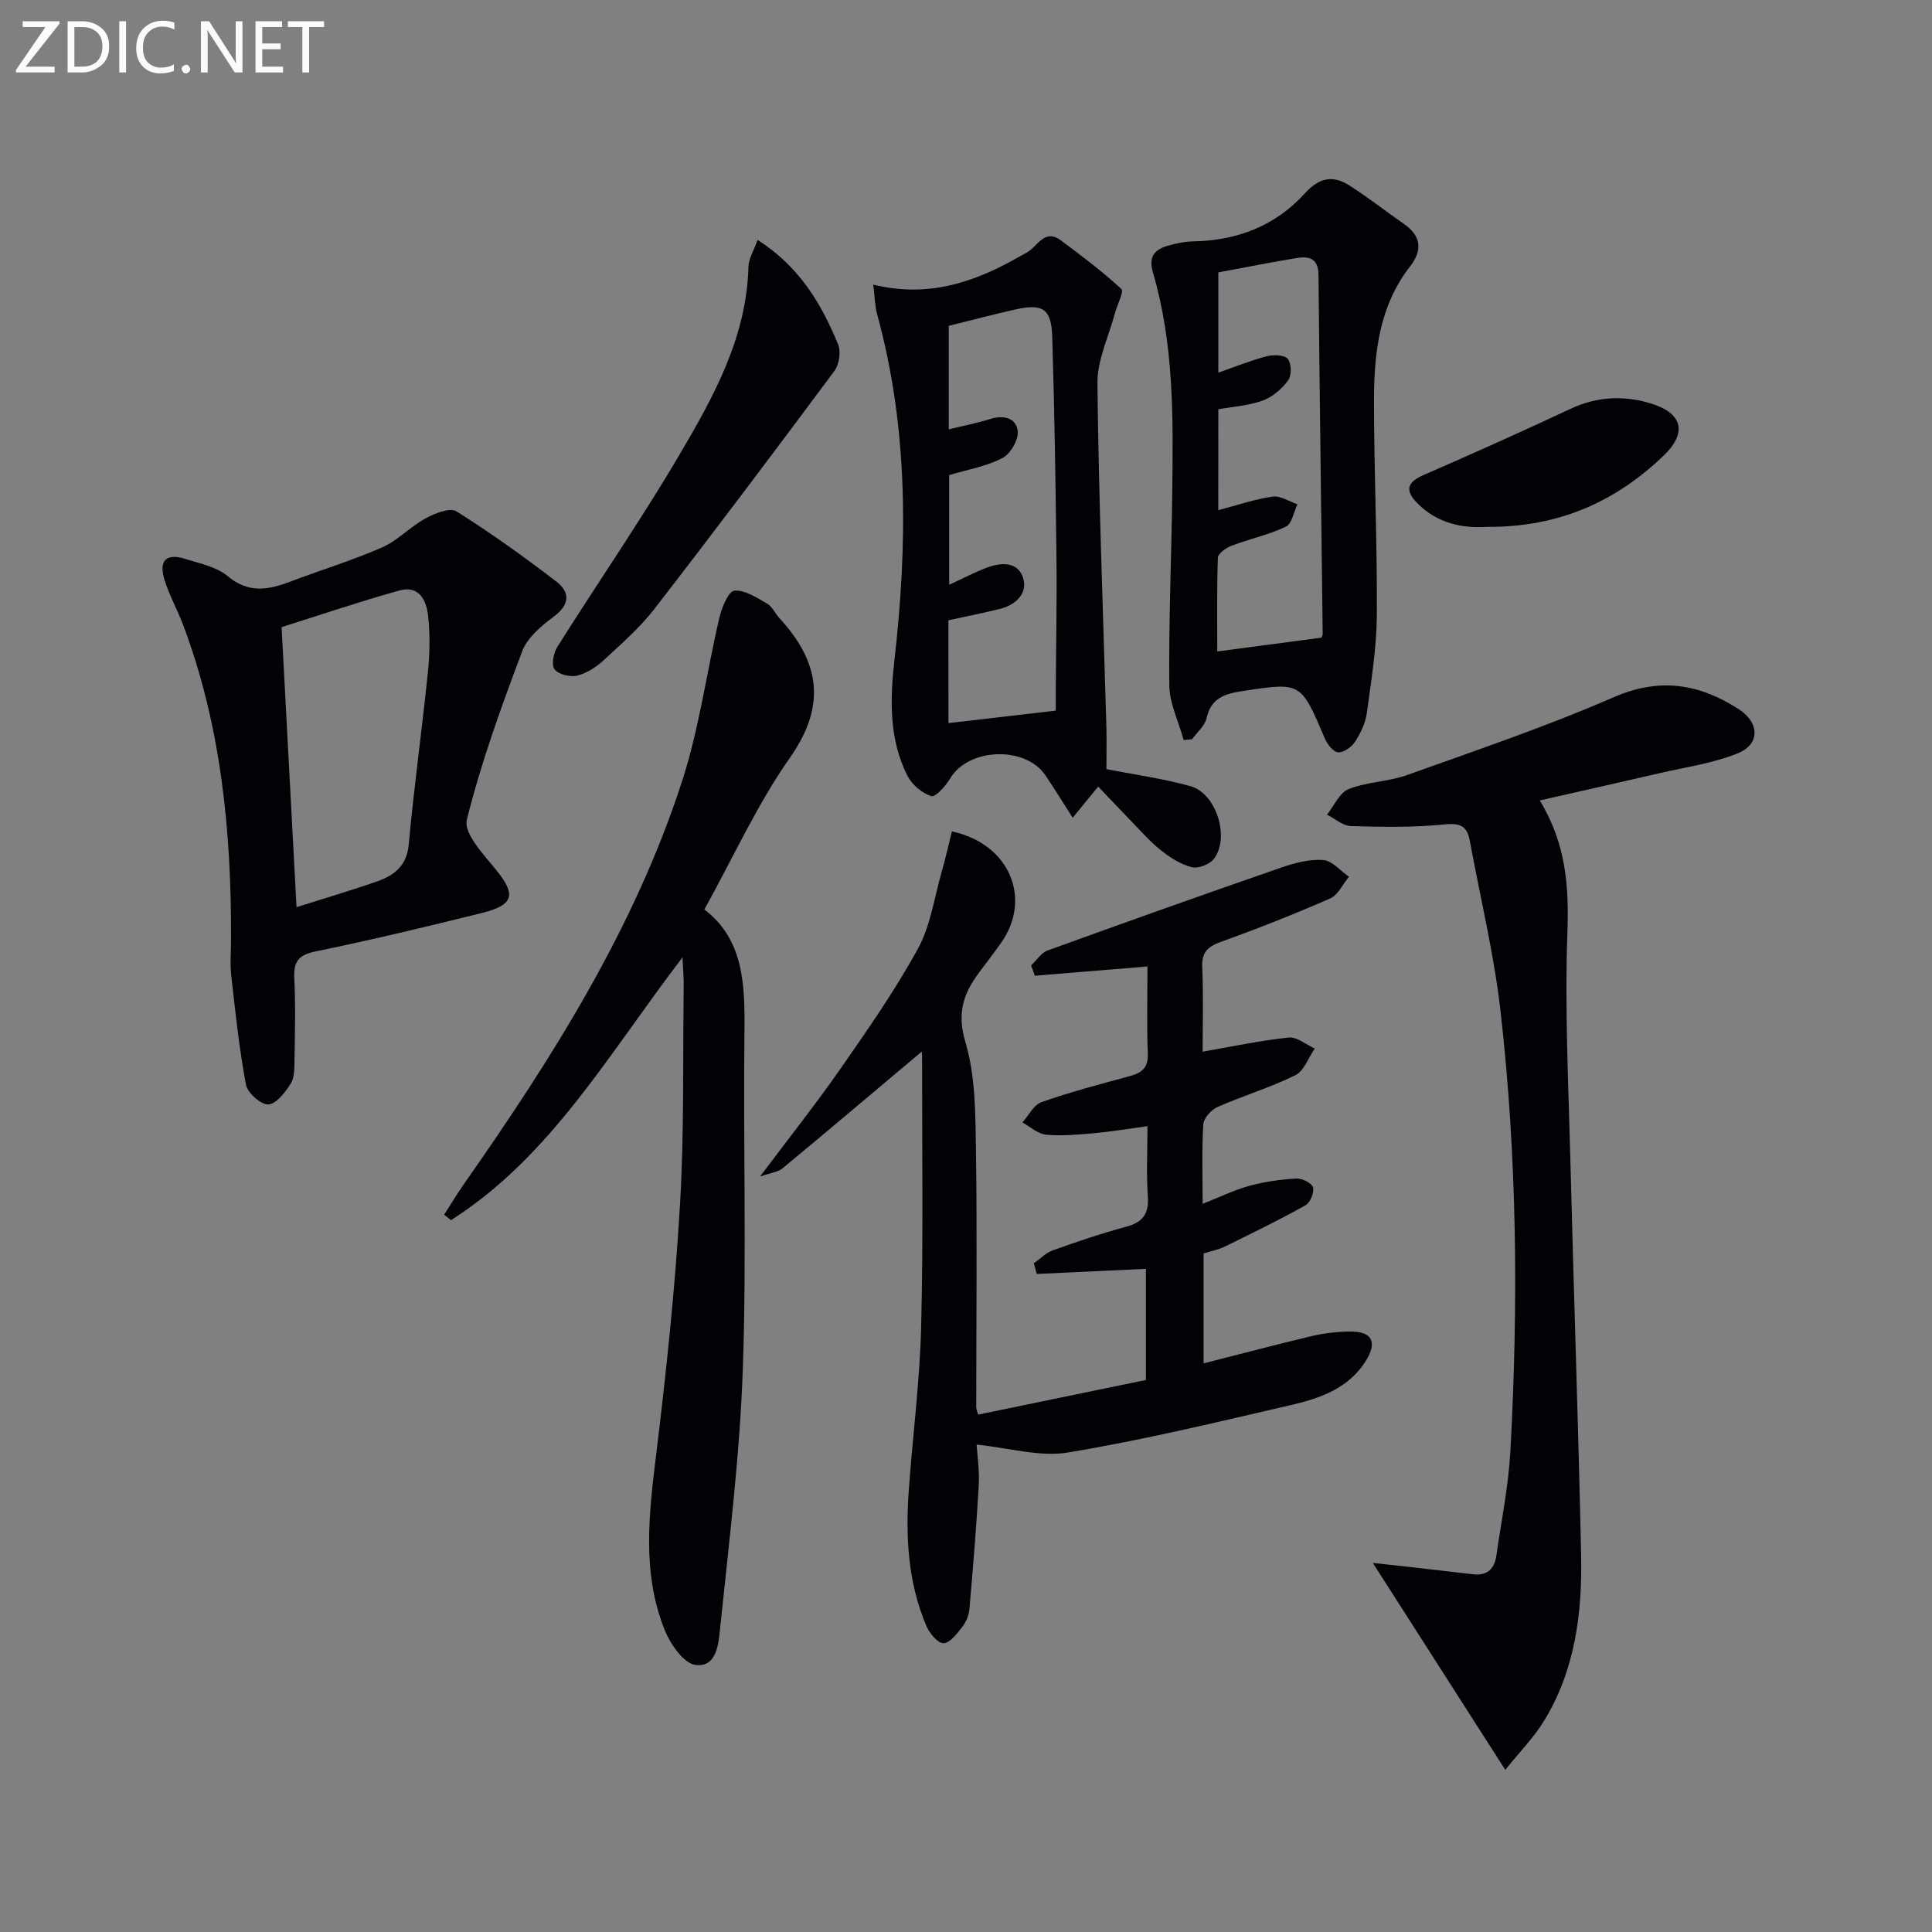 <svg enable-background="new 0 0 400 400" viewBox="0 0 400 400" xmlns="http://www.w3.org/2000/svg"><rect x="0" y="0" width="400" height="400" fill="#808080" stroke="none"/><g fill="#010106"><path d="m190.83 217.73c-9.58 8.06-19.17 16.17-28.84 24.18-.9.74-2.31.87-4.63 1.68 6.1-8.14 11.65-15.13 16.74-22.44 5.6-8.05 11.24-16.14 15.94-24.72 2.62-4.78 3.4-10.58 4.93-15.94.8-2.78 1.42-5.61 2.11-8.36 12.06 2.6 16.66 14.04 10.11 23.19-1.45 2.03-2.97 4.02-4.46 6.01-3.26 4.34-4.65 8.4-2.86 14.41 2.09 7.01 2.08 14.77 2.19 22.21.26 17.82.06 35.65.06 53.47 0 .32.17.63.4 1.46 11.54-2.38 23.11-4.77 34.73-7.17 0-7.92 0-15.51 0-23.01-7.74.36-15.17.71-22.6 1.06-.2-.74-.4-1.48-.6-2.21 1.29-.91 2.47-2.16 3.9-2.67 5-1.79 10.04-3.51 15.17-4.88 3.5-.94 4.79-2.7 4.53-6.34-.33-4.62-.08-9.28-.08-14.5-4.01.54-7.54 1.14-11.09 1.46-3.3.3-6.66.6-9.94.3-1.68-.16-3.24-1.64-4.86-2.53 1.3-1.44 2.33-3.64 3.94-4.2 5.93-2.08 12.03-3.71 18.12-5.34 2.54-.68 4.01-1.64 3.9-4.68-.23-5.96-.07-11.94-.07-18.07-8.11.66-15.71 1.29-23.32 1.91-.26-.71-.51-1.43-.77-2.14 1.14-1.05 2.09-2.6 3.44-3.09 16.07-5.83 32.17-11.56 48.32-17.15 2.78-.96 5.85-1.78 8.72-1.57 1.85.13 3.56 2.24 5.33 3.46-1.28 1.54-2.26 3.78-3.9 4.5-7.44 3.26-15.01 6.24-22.65 9-2.74.99-3.96 2.16-3.83 5.24.26 5.95.08 11.91.08 17.48 6.17-1.07 11.96-2.31 17.82-2.93 1.7-.18 3.6 1.47 5.4 2.28-1.32 1.89-2.22 4.62-4.02 5.52-5.19 2.56-10.8 4.24-16.11 6.58-1.3.57-2.87 2.31-2.95 3.59-.33 5.28-.14 10.59-.14 16.46 3.54-1.39 6.52-2.86 9.66-3.72 3.15-.86 6.45-1.33 9.71-1.52 1.19-.07 3.22.92 3.48 1.83.3 1.05-.58 3.17-1.56 3.72-5.47 3.05-11.1 5.8-16.73 8.56-1.31.64-2.8.91-4.36 1.4v22.76c7.57-1.92 15-3.9 22.49-5.67 2.57-.6 5.26-.9 7.89-.92 4.5-.03 5.63 2.17 3.23 6.04-3.54 5.71-9.46 7.77-15.45 9.16-15.34 3.56-30.68 7.26-46.2 9.84-5.88.98-12.25-.96-18.95-1.63.12 2.02.61 5.24.44 8.41-.48 8.58-1.19 17.16-1.94 25.72-.11 1.26-.71 2.65-1.5 3.65-1.08 1.37-2.55 3.34-3.86 3.34-1.21 0-2.9-2.05-3.54-3.56-3.86-9.07-4.34-18.65-3.63-28.33.82-11.26 2.28-22.51 2.55-33.78.45-18.44.17-36.9.19-55.35.02-.81-.09-1.59-.08-1.46z"/><path d="m318.79 165.72c5.48 8.99 6.06 17.89 5.72 27.47-.56 15.77.23 31.59.63 47.38.68 27.1 1.64 54.2 2.21 81.31.26 12.07-1.23 23.95-7.75 34.53-2.04 3.31-4.84 6.16-7.95 10.02-9.43-14.74-18.24-28.5-27.42-42.84 2.33.25 4.66.5 6.98.76 4.6.52 9.2 1.05 13.8 1.59 2.9.34 4.4-1.14 4.79-3.84 1.04-7.22 2.51-14.42 2.91-21.67 1.66-30.43 1.41-60.86-2.05-91.16-1.35-11.81-4.19-23.46-6.35-35.18-.54-2.96-1.88-3.75-5.18-3.41-6.43.66-12.95.54-19.43.35-1.68-.05-3.31-1.54-4.96-2.36 1.47-1.83 2.59-4.54 4.49-5.3 3.8-1.51 8.18-1.51 12.04-2.89 14.35-5.14 28.83-10.03 42.78-16.11 9.56-4.17 17.72-2.82 25.91 2.44 4.33 2.78 4.51 7.25-.14 9.14-5.11 2.08-10.76 2.86-16.19 4.12-8.16 1.9-16.36 3.73-24.84 5.65z"/><path d="m141.3 198.22c-15.29 19.96-27.21 41.21-47.92 54.4-.48-.38-.96-.75-1.43-1.13 1.37-2.12 2.67-4.3 4.12-6.37 18.28-26.09 35.3-52.94 45.18-83.48 3.55-10.97 5.07-22.6 7.72-33.88.49-2.06 1.89-5.38 3.08-5.47 2.18-.17 4.62 1.45 6.75 2.67 1.08.62 1.67 2.04 2.57 3.02 8.35 9.07 9.81 18.05 2.16 28.92-6.75 9.6-11.65 20.5-17.7 31.4 8.09 6.14 8.42 15.45 8.3 25.2-.28 23.33.47 46.68-.34 69.98-.62 17.89-2.85 35.72-4.69 53.55-.32 3.15-.65 8.24-5.1 7.68-2.42-.3-5.18-4.26-6.35-7.15-4.84-11.98-3.27-24.35-1.75-36.8 2.07-16.96 3.86-33.99 4.87-51.04.9-15.1.59-30.27.78-45.42.05-1.6-.11-3.22-.25-6.08z"/><path d="m47.83 194.47c.09-22.21-2.02-44.11-9.92-65.1-1.17-3.1-2.82-6.04-3.81-9.19-1.31-4.15.28-5.73 4.31-4.45 3 .96 6.42 1.62 8.71 3.54 4.28 3.59 8.34 2.91 12.86 1.19 6.36-2.41 12.9-4.4 19.12-7.12 3.26-1.43 5.85-4.3 9.01-6.02 1.9-1.04 5.05-2.29 6.39-1.45 7.13 4.47 14 9.41 20.69 14.54 2.89 2.22 2.79 4.79-.57 7.28-2.57 1.91-5.46 4.34-6.52 7.18-4.31 11.45-8.51 23.01-11.45 34.86-.68 2.75 3.36 7.07 5.87 10.13 4.39 5.33 4.01 7.48-2.81 9.18-11.43 2.83-22.88 5.58-34.41 7.95-3.59.74-4.54 2.17-4.37 5.6.28 5.65.13 11.32.04 16.99-.02 1.63.01 3.55-.8 4.81-1.14 1.79-3.01 4.22-4.63 4.27-1.55.05-4.29-2.38-4.61-4.08-1.41-7.46-2.2-15.05-3.05-22.61-.28-2.48-.05-5-.05-7.5zm13.56-6.65c5.74-1.82 11.29-3.45 16.74-5.36 3.5-1.24 6.09-3.19 6.49-7.61 1.1-11.9 2.74-23.74 3.97-35.63.39-3.79.46-7.68.08-11.47-.33-3.26-1.74-6.67-6-5.49-8.25 2.3-16.36 5.06-24.37 7.58 1.04 19.38 2.05 38.45 3.09 57.98z"/><path d="m229.07 159.24c5.9 1.16 11.77 1.95 17.42 3.54 5.35 1.5 8.19 10.62 4.84 15.04-.87 1.15-3.26 2.07-4.61 1.72-2.29-.58-4.5-2.01-6.39-3.52-2.33-1.86-4.31-4.15-6.4-6.3-2.09-2.14-4.13-4.33-6.56-6.87-1.85 2.26-3.41 4.16-5.28 6.46-2.13-3.33-3.84-6.12-5.67-8.82-4.16-6.12-15.93-5.64-19.66.63-.94 1.57-3.08 3.98-3.94 3.71-1.92-.61-4-2.36-4.93-4.19-3.86-7.57-3.62-15.9-2.71-23.93 2.75-24.13 2.91-48.04-3.59-71.68-.46-1.66-.46-3.45-.79-6.1 10.79 2.64 19.94-.16 28.69-4.93 1.02-.56 2.02-1.14 3.05-1.69 2.25-1.2 3.66-5.08 7.09-2.55 4.31 3.19 8.6 6.45 12.54 10.07.58.54-.87 3.24-1.32 4.95-1.29 4.87-3.7 9.77-3.64 14.63.26 23.76 1.19 47.52 1.86 71.28.07 2.99 0 5.97 0 8.55zm-32.7-9.53c7.53-.88 14.53-1.69 22.22-2.58 0-.91-.01-2.7 0-4.49.05-8.99.24-17.99.14-26.98-.17-15.31-.41-30.61-.87-45.91-.18-5.83-1.94-6.95-7.63-5.68-4.64 1.04-9.24 2.26-13.8 3.39v21.43c3.03-.74 5.78-1.26 8.43-2.1 2.81-.89 5.5-.41 5.84 2.46.21 1.78-1.51 4.75-3.18 5.6-3.42 1.75-7.38 2.42-11 3.51v22.71c2.88-1.33 5.21-2.55 7.65-3.49 3.02-1.17 6.57-1.38 7.65 2.08 1 3.2-1.5 5.59-4.81 6.41-3.5.87-7.04 1.56-10.65 2.35.01 7.29.01 14.24.01 21.29z"/><path d="m245.07 153.22c-1.04-3.79-2.94-7.58-2.98-11.38-.13-13.47.46-26.94.62-40.41.19-15.12.33-30.27-4-44.98-.96-3.27.28-4.75 3.02-5.56 1.73-.51 3.57-.89 5.36-.92 9.09-.16 17.01-3.24 23.1-9.97 2.91-3.23 5.76-3.77 9.11-1.65 3.91 2.47 7.55 5.37 11.36 8 3.65 2.52 3.85 5.52 1.28 8.81-6.42 8.24-7.47 17.98-7.47 27.85 0 14.8.69 29.6.59 44.4-.05 6.76-1.16 13.53-2.08 20.25-.28 2.05-1.28 4.14-2.42 5.9-.71 1.1-2.36 2.27-3.51 2.2-1-.06-2.25-1.68-2.76-2.88-4.97-11.68-4.92-11.64-16.86-9.83-3.61.55-6.67 1.31-7.62 5.62-.35 1.6-1.96 2.93-2.99 4.38-.58.06-1.17.11-1.75.17zm7.16-47.59c4.05-1.06 7.6-2.3 11.25-2.81 1.61-.23 3.42 1.01 5.14 1.58-.77 1.6-1.14 4.05-2.39 4.64-3.55 1.69-7.5 2.52-11.21 3.93-1.15.44-2.84 1.61-2.87 2.5-.24 6.57-.13 13.16-.13 19.41 7.51-1 14.51-1.93 21.57-2.86.06-.19.26-.49.26-.8-.29-24.77-.64-49.55-.87-74.32-.03-3.44-1.97-3.9-4.56-3.47-5.36.89-10.69 1.95-16.18 2.96v20.76c3.46-1.2 6.66-2.51 9.98-3.38 1.39-.36 3.67-.32 4.39.52.78.92.84 3.43.1 4.44-1.28 1.76-3.21 3.43-5.22 4.18-2.87 1.06-6.06 1.25-9.25 1.83-.01 6.68-.01 13.27-.01 20.89z"/><path d="m156.85 49.67c8.74 5.59 13.23 13.28 16.67 21.64.62 1.51.23 4.15-.76 5.48-12.27 16.52-24.65 32.97-37.24 49.24-3.02 3.91-6.84 7.24-10.49 10.62-1.54 1.42-3.51 2.73-5.5 3.22-1.45.36-3.87-.21-4.71-1.28-.7-.88-.23-3.4.57-4.66 8.39-13.33 17.37-26.32 25.35-39.89 7.06-11.99 13.87-24.3 14.22-38.88.06-1.67 1.13-3.32 1.89-5.49z"/><path d="m307.83 109.08c-4.96.32-10.22-.65-14.42-4.93-2.66-2.72-2-4.35 1.39-5.83 10.17-4.43 20.3-8.96 30.34-13.67 5.6-2.63 11.31-2.83 16.96-1.02 6.35 2.04 7.15 6.07 2.36 10.68-10 9.62-21.86 14.89-36.63 14.77z"/></g><path d="m12.4 4.8-7.1 9h6v1.2h-8v-.5l6.1-8.9h-4.7v-1.2h7.6v.4z" fill="#fafbfa"/><path d="m14 14v-9.6h3c1.6 0 2.9.5 4 1.4s1.6 2.2 1.6 3.8-.5 3-1.6 3.9-2.4 1.5-4 1.5h-3zm1.4-8.4v8.2h1.6c1.3 0 2.4-.4 3.1-1.1s1.1-1.8 1.1-3.1-.4-2.3-1.2-3-1.8-1-3.1-1z" fill="#fafbfa"/><path d="m26.1 4.4v10.6h-1.4v-10.6z" fill="#fafbfa"/><path d="m36.1 14.6c-.8.4-1.8.6-2.9.6-1.5 0-2.7-.5-3.6-1.4s-1.4-2.2-1.4-3.8c0-1.7.5-3.1 1.5-4.1s2.3-1.6 3.9-1.6c1 0 1.8.1 2.5.4v1.4c-.8-.4-1.6-.6-2.5-.6-1.2 0-2.1.4-2.9 1.2s-1.1 1.8-1.1 3.2c0 1.3.3 2.3 1 3s1.6 1.1 2.7 1.1c1 0 2-.2 2.7-.7v1.3z" fill="#fafbfa"/><path d="m37.6 14.3c0-.2.1-.5.3-.6s.4-.3.6-.3c.3 0 .5.1.6.3s.3.4.3.6-.1.4-.3.6-.4.3-.6.3c-.3 0-.5-.1-.6-.3s-.3-.4-.3-.6z" fill="#fafbfa"/><path d="m50.2 15h-1.6l-5.3-8.2c-.2-.2-.3-.5-.4-.7 0 .2.1.7.1 1.5v7.4h-1.4v-10.6h1.7l5.2 8.1c.2.4.4.6.4.7 0-.3-.1-.8-.1-1.5v-7.3h1.4z" fill="#fafbfa"/><path d="m58.6 15h-5.7v-10.6h5.5v1.2h-4.1v3.4h3.8v1.2h-3.8v3.6h4.3z" fill="#fafbfa"/><path d="m67.1 5.6h-3.1v9.4h-1.4v-9.4h-3v-1.2h7.5z" fill="#fafbfa"/></svg>
